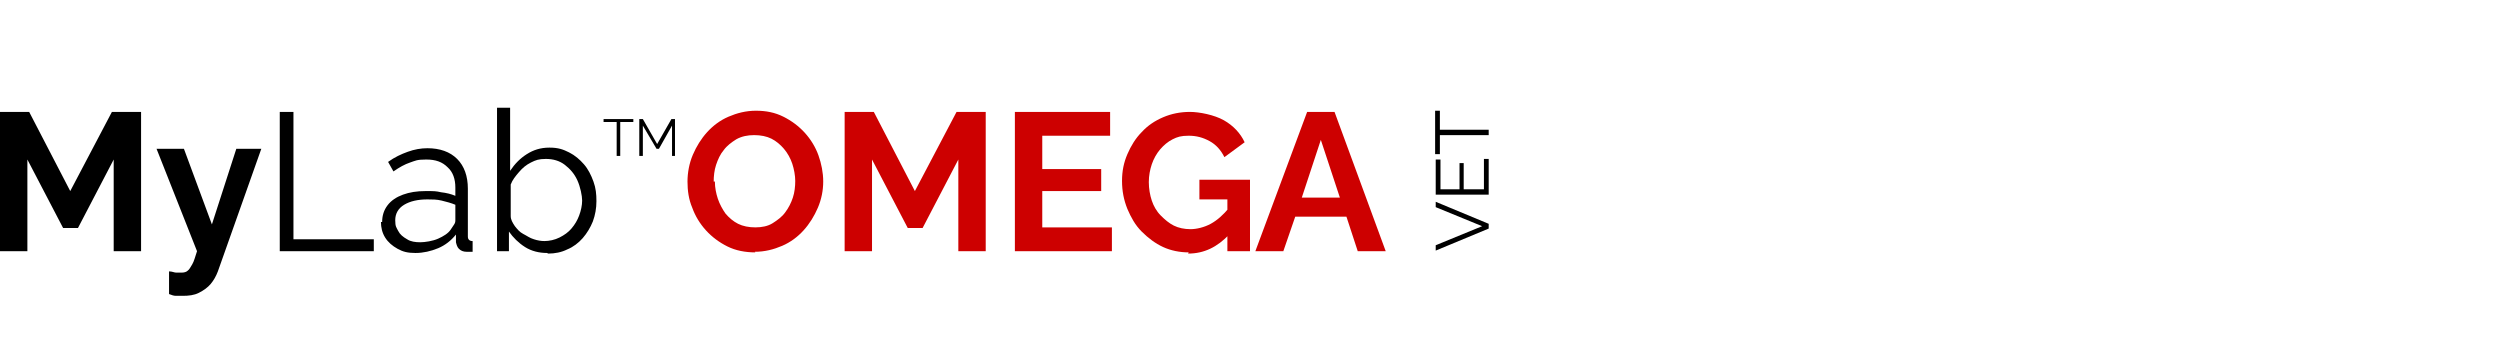 <?xml version="1.0" encoding="UTF-8"?>
<svg xmlns="http://www.w3.org/2000/svg" xmlns:xlink="http://www.w3.org/1999/xlink" version="1.1" id="Livello_1" x="0px" y="0px" viewBox="0 0 420 60" style="enable-background:new 0 0 420 60;" xml:space="preserve">
<style type="text/css">
	.st0{fill:#CD0000;}
</style>
<path d="M19.1,42.2V26.8l-6,11.5h-2.5l-6-11.5v15.4H0V18.8h4.9l6.9,13.3l7-13.3h4.9v23.4C23.7,42.2,19.1,42.2,19.1,42.2z"></path>
<path d="M28.5,45.6c0.4,0,0.8,0.2,1.1,0.2c0.3,0,0.6,0,0.9,0c0.4,0,0.8-0.1,1-0.3c0.3-0.2,0.5-0.6,0.8-1.1s0.5-1.3,0.8-2.2L26.3,25  h4.6l4.7,12.7L39.7,25h4.2l-7.3,20.6c-0.3,0.8-0.7,1.5-1.2,2.1s-1.2,1.1-2,1.5s-1.7,0.5-2.7,0.5s-0.7,0-1.1,0s-0.7-0.1-1.2-0.3v-3.8  H28.5z"></path>
<path d="M47,42.2V18.8h2.3v21.4h13.5v2H47z"></path>
<path d="M64.2,37.3c0-1.1,0.3-2,0.9-2.8s1.5-1.4,2.6-1.8c1.1-0.4,2.3-0.6,3.8-0.6s1.7,0,2.6,0.2c0.9,0.1,1.7,0.3,2.4,0.6v-1.4  c0-1.4-0.4-2.6-1.3-3.4c-0.9-0.9-2-1.3-3.6-1.3s-1.8,0.2-2.7,0.5s-1.8,0.8-2.8,1.5l-0.9-1.6c1.1-0.8,2.2-1.3,3.3-1.7  c1.1-0.4,2.2-0.6,3.3-0.6c2.1,0,3.8,0.6,5,1.8c1.2,1.2,1.8,2.9,1.8,5v7.9c0,0.3,0,0.5,0.2,0.7c0.1,0.1,0.3,0.2,0.6,0.2v1.8  c-0.2,0-0.5,0-0.6,0c-0.2,0-0.3,0-0.4,0c-0.6,0-1-0.2-1.3-0.5s-0.4-0.7-0.5-1.1v-1.3c-0.8,1-1.8,1.8-3,2.3s-2.5,0.8-3.8,0.8  s-2.1-0.2-3-0.7s-1.6-1.1-2.1-1.9c-0.5-0.8-0.7-1.7-0.7-2.6L64.2,37.3z M75.7,38.6c0.2-0.3,0.4-0.6,0.6-0.9s0.2-0.5,0.2-0.8v-2.5  c-0.7-0.3-1.5-0.5-2.3-0.7s-1.6-0.2-2.4-0.2c-1.6,0-2.9,0.3-3.9,0.9c-1,0.6-1.5,1.5-1.5,2.6s0.2,1.2,0.5,1.8s0.8,1,1.5,1.4  c0.6,0.4,1.4,0.5,2.2,0.5s2.1-0.2,3-0.6C74.5,39.7,75.3,39.2,75.7,38.6L75.7,38.6z"></path>
<path d="M91.9,42.5c-1.3,0-2.6-0.3-3.7-1s-2-1.6-2.7-2.6v3.3h-2V18.1h2.2v10.6c0.8-1.2,1.7-2.1,2.8-2.8c1.1-0.7,2.3-1.1,3.8-1.1  s2.3,0.3,3.3,0.8s1.8,1.2,2.5,2s1.2,1.8,1.6,2.9s0.5,2.1,0.5,3.3s-0.2,2.3-0.6,3.4c-0.4,1-1,2-1.7,2.8s-1.6,1.5-2.6,1.9  c-1,0.5-2.1,0.7-3.2,0.7L91.9,42.5z M91.4,40.5c0.9,0,1.8-0.2,2.6-0.6s1.5-0.9,2-1.5c0.6-0.7,1-1.4,1.3-2.2s0.5-1.7,0.5-2.5  s-0.3-2.3-0.8-3.4s-1.2-1.9-2.1-2.6s-2-1-3.2-1s-1.7,0.2-2.5,0.6s-1.4,0.9-2,1.6s-1.1,1.3-1.4,2.1v5.3c0,0.6,0.3,1.1,0.7,1.7  c0.4,0.5,0.8,1,1.4,1.3s1.1,0.7,1.8,0.9c0.6,0.2,1.2,0.3,1.8,0.3L91.4,40.5z"></path>
<path d="M106.4,20.5h-2.2v5.7h-0.6v-5.7h-2.2V20h5C106.4,20,106.4,20.5,106.4,20.5z"></path>
<path d="M112.9,26.2v-5.1l-2.2,3.9h-0.4l-2.3-3.9v5.1h-0.6V20h0.6l2.4,4.2l2.4-4.2h0.6v6.2H112.9L112.9,26.2z"></path>
<path class="st0" d="M126.9,42.4c-1.7,0-3.3-0.3-4.7-1c-1.4-0.7-2.6-1.6-3.6-2.7c-1-1.1-1.8-2.4-2.3-3.8c-0.6-1.4-0.8-2.9-0.8-4.4  s0.3-3.1,0.9-4.5s1.4-2.7,2.4-3.8c1-1.1,2.2-2,3.6-2.6s2.9-1,4.6-1s3.2,0.3,4.6,1c1.4,0.7,2.6,1.6,3.6,2.7s1.8,2.4,2.3,3.8  s0.8,2.9,0.8,4.4c0,1.5-0.3,3-0.9,4.4c-0.6,1.4-1.4,2.7-2.4,3.8s-2.2,2-3.6,2.6c-1.4,0.6-2.9,1-4.6,1L126.9,42.4z M120.1,30.5  c0,1,0.2,2,0.5,2.9s0.8,1.8,1.3,2.5c0.6,0.7,1.3,1.3,2.1,1.7c0.8,0.4,1.8,0.6,2.9,0.6s2.1-0.2,2.9-0.7s1.6-1.1,2.1-1.8  c0.6-0.8,1-1.6,1.3-2.5s0.4-1.9,0.4-2.8s-0.2-2-0.5-2.9s-0.8-1.8-1.4-2.5c-0.6-0.7-1.3-1.3-2.1-1.7c-0.8-0.4-1.8-0.6-2.9-0.6  s-2.1,0.2-3,0.7c-0.8,0.5-1.6,1.1-2.1,1.8c-0.6,0.7-1,1.6-1.3,2.5s-0.4,1.9-0.4,2.8L120.1,30.5z"></path>
<path class="st0" d="M161,42.2V26.8l-6,11.5h-2.5l-6-11.5v15.4h-4.6V18.8h4.9l6.9,13.3l7-13.3h4.9v23.4L161,42.2L161,42.2z"></path>
<path class="st0" d="M186.8,38.2v4h-16.3V18.8h16v4h-11.4v5.6h9.9v3.7h-9.9v6.1H186.8z"></path>
<path class="st0" d="M199.7,42.4c-1.5,0-3-0.3-4.3-0.9s-2.5-1.5-3.6-2.6s-1.8-2.4-2.4-3.8c-0.6-1.5-0.9-3-0.9-4.7s0.3-3.1,0.9-4.5  c0.6-1.4,1.4-2.7,2.4-3.7c1-1.1,2.2-1.9,3.6-2.5c1.4-0.6,2.9-0.9,4.5-0.9s4.1,0.5,5.7,1.4c1.6,0.9,2.8,2.2,3.5,3.7l-3.4,2.5  c-0.6-1.2-1.4-2.1-2.5-2.7s-2.2-0.9-3.5-0.9s-1.9,0.2-2.7,0.6s-1.5,1-2.1,1.7s-1.1,1.6-1.4,2.5c-0.3,0.9-0.5,1.9-0.5,3  s0.2,2.2,0.5,3.1c0.3,0.9,0.8,1.8,1.5,2.5s1.4,1.3,2.2,1.7s1.8,0.6,2.8,0.6s2.3-0.3,3.4-0.9c1.1-0.6,2.1-1.5,3.1-2.7v4.5  c-2,2.1-4.2,3.2-6.9,3.2L199.7,42.4z M206.2,33.5h-4.7v-3.3h8.5v12h-3.8V33.5z"></path>
<path class="st0" d="M219.6,18.8h4.6l8.6,23.4h-4.7l-1.9-5.8h-8.6l-2,5.8h-4.7L219.6,18.8L219.6,18.8z M225.1,33.2l-3.2-9.7  l-3.2,9.7h6.5H225.1z"></path>
<g>
	<path d="M241.2,41.2L249,38l-7.8-3.2v-0.9l8.9,3.7v0.8l-8.9,3.7V41.2z"></path>
	<path d="M249.3,26.7h0.8v6h-8.9v-5.9h0.8v5h3.2v-4.4h0.7v4.4h3.4V26.7z"></path>
	<path d="M241.9,18.6v3.2h8.2v0.9h-8.2v3.2h-0.8v-7.3H241.9z"></path>
</g>
</svg>
